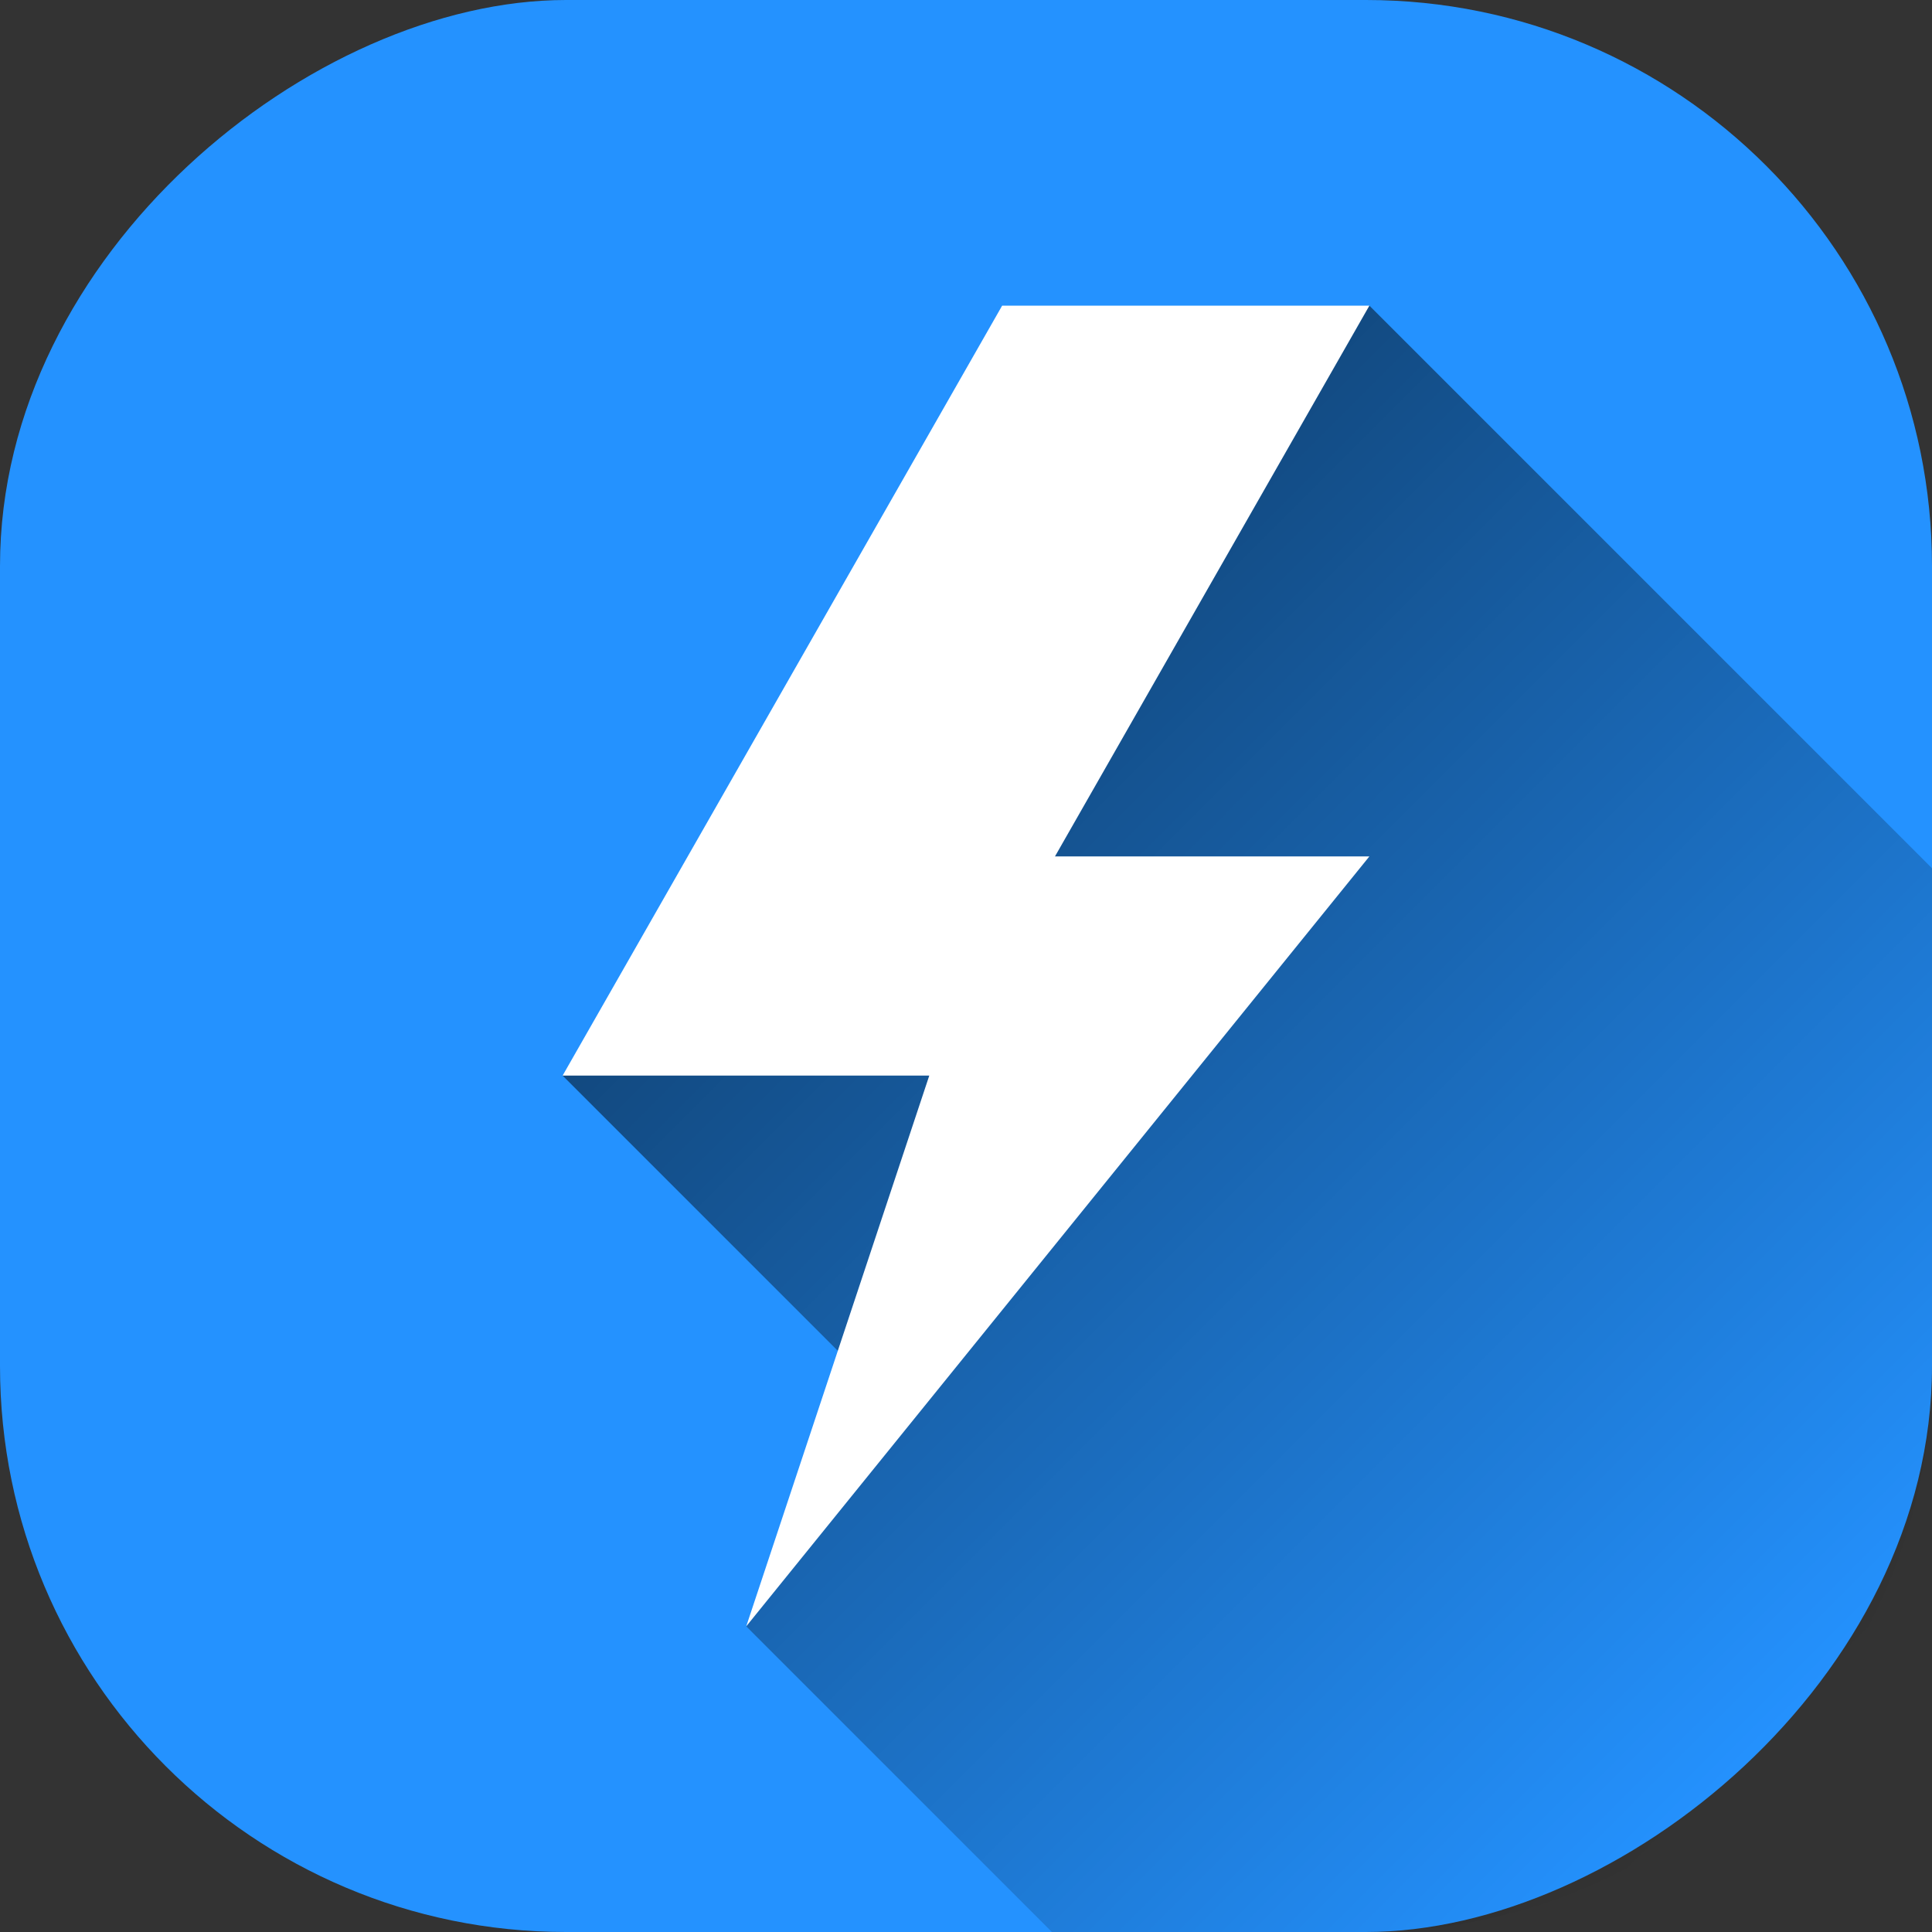 <svg id="Layer_2" height="512" viewBox="0 0 512 512" width="512" xmlns="http://www.w3.org/2000/svg" xmlns:xlink="http://www.w3.org/1999/xlink" data-name="Layer 2"><rect x="0" y="0" width="512" height="512" fill="#333333" stroke="none"/><linearGradient id="linear-gradient" gradientUnits="userSpaceOnUse" x1="229.24" x2="480.23" y1="204.9" y2="455.9"><stop offset="0" stop-opacity=".5"/><stop offset="1" stop-opacity="0"/></linearGradient><g id="Icon"><g id="_35" data-name="35"><rect id="Background" fill="#2492ff" height="512" rx="150" transform="matrix(0 1 -1 0 512 0)" width="512"/><path d="m362.9 81-213.81 204.04 80.03 80.03-31.36 65.93 81 81h83.24c82.84 0 150-67.16 150-150v-131.9z" fill="url(#linear-gradient)"/><path d="m362.9 81h-97.32l-116.48 204.04h97.17l-48.51 145.96 165.14-204.04h-83.32z" fill="#fff"/></g></g></svg>